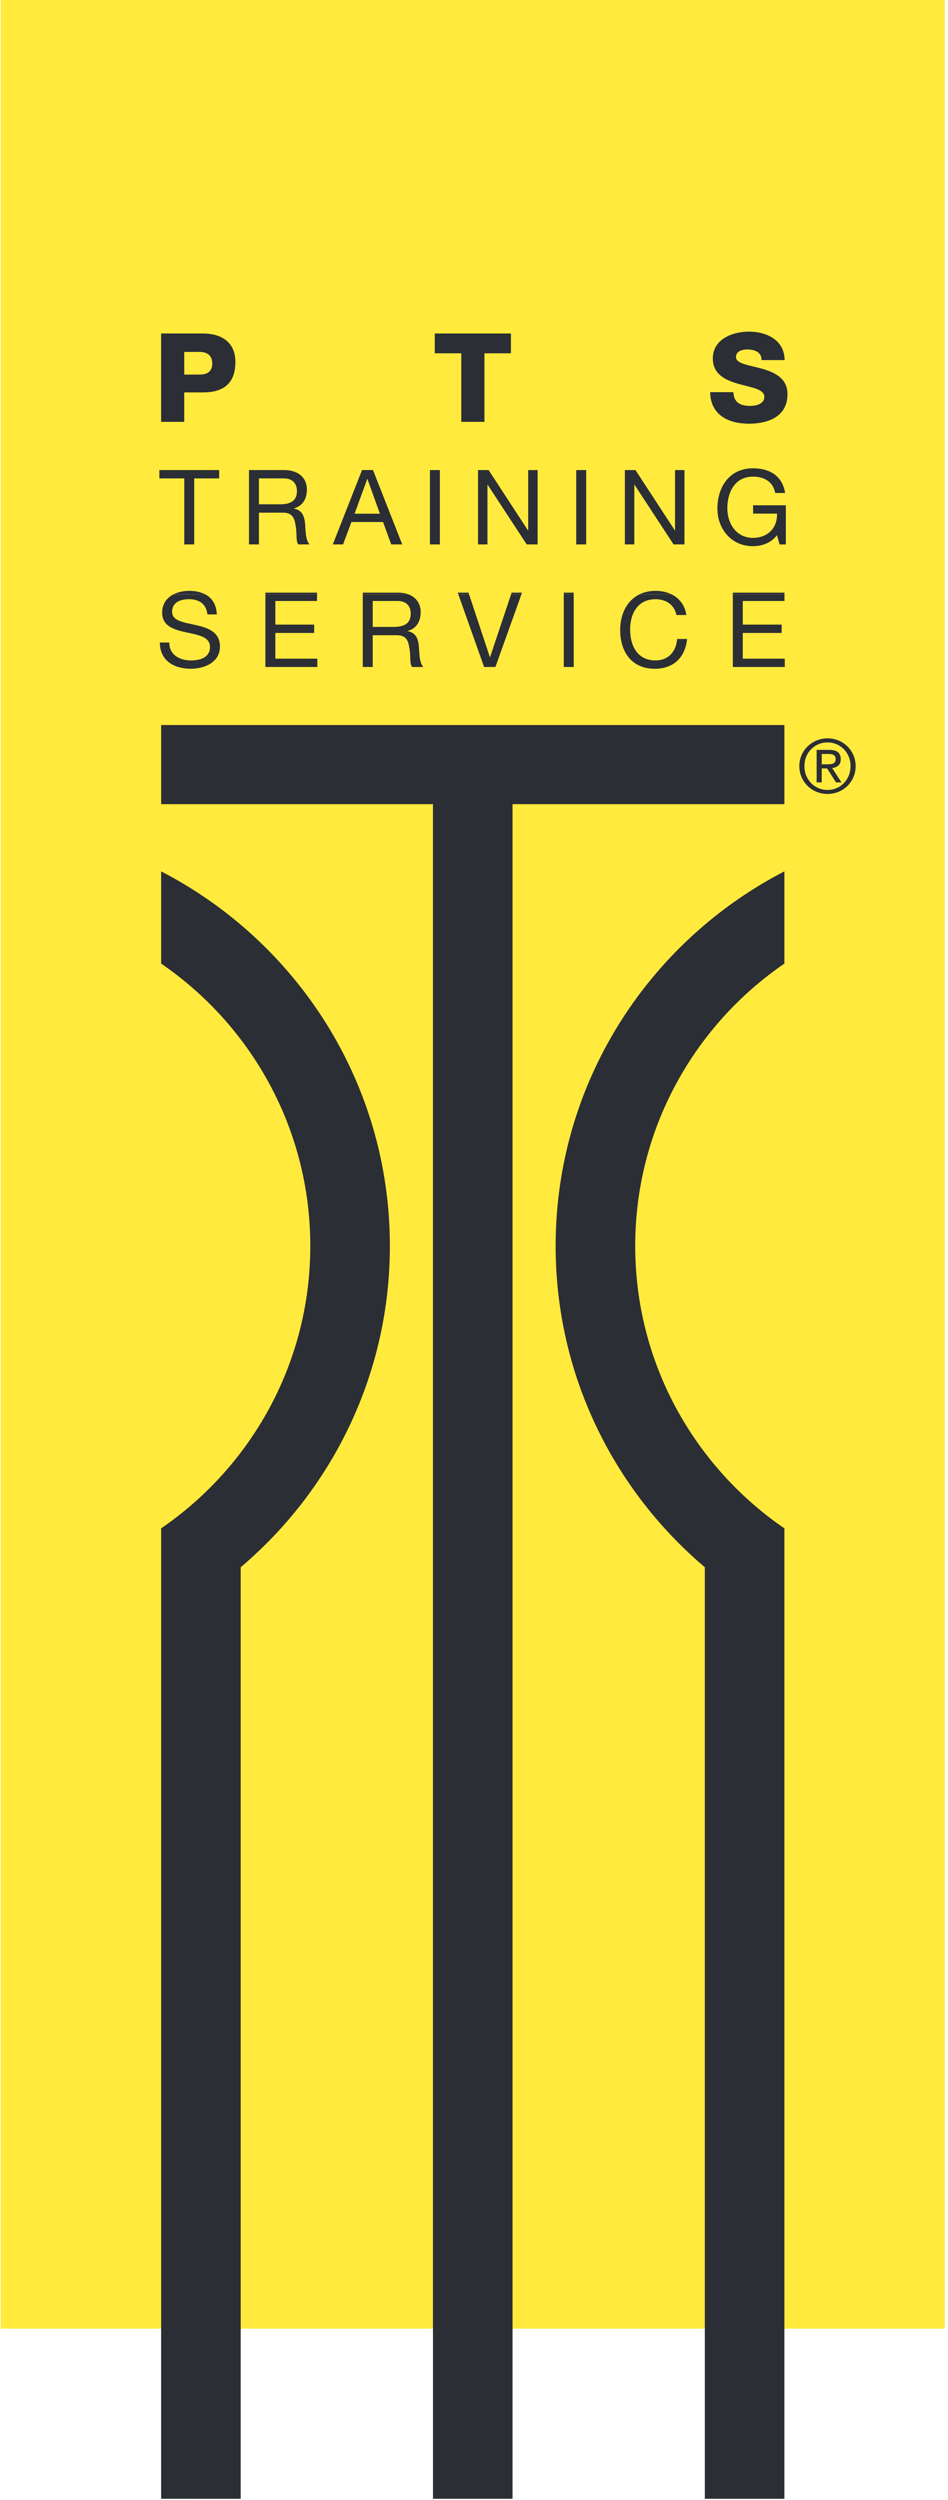 <svg xmlns="http://www.w3.org/2000/svg" xmlns:xlink="http://www.w3.org/1999/xlink" id="Ebene_1" x="0px" y="0px" viewBox="0 0 135 355.879" style="enable-background:new 0 0 135 355.879;" xml:space="preserve"><style type="text/css">	.st0{clip-path:url(#SVGID_00000090262683692479775350000015276565192342049461_);enable-background:new    ;}	.st1{clip-path:url(#SVGID_00000181053827019234993920000003704352815987581592_);fill:#FFEA3D;}			.st2{clip-path:url(#SVGID_00000181053827019234993920000003704352815987581592_);fill:none;stroke:#FFEA3D;stroke-width:0.607;stroke-miterlimit:3.864;}	.st3{clip-path:url(#SVGID_00000181053827019234993920000003704352815987581592_);fill:#2B2E34;}	.st4{fill:#2B2E34;}	.st5{clip-path:url(#SVGID_00000174560755994292248570000001013985630159735450_);enable-background:new    ;}	.st6{clip-path:url(#SVGID_00000147182383229734417840000015586272622730587028_);fill:#2B2E34;}	.st7{clip-path:url(#SVGID_00000000917229911518777340000001482503534352813718_);enable-background:new    ;}	.st8{clip-path:url(#SVGID_00000156565940976181227770000002912662189720492680_);fill:#2B2E34;}	.st9{clip-path:url(#SVGID_00000153672354294150887240000012151518899318975928_);enable-background:new    ;}	.st10{clip-path:url(#SVGID_00000059275965364571563010000001950352987943921537_);fill:#2B2E34;}	.st11{clip-path:url(#SVGID_00000127005337056794695610000007815992580211461026_);enable-background:new    ;}	.st12{clip-path:url(#SVGID_00000115479129645681905710000016945015240684641705_);fill:#2B2E34;}</style><g>	<defs>		<rect id="SVGID_1_" y="-0.199" width="134.645" height="355.889"></rect>	</defs>	<clipPath id="SVGID_00000172410884656998820910000010220808299494404502_">		<use xlink:href="#SVGID_1_" style="overflow:visible;"></use>	</clipPath>	<g style="clip-path:url(#SVGID_00000172410884656998820910000010220808299494404502_);enable-background:new    ;">		<g>			<defs>				<rect id="SVGID_00000085237953069524582640000006835031918571450000_" y="-0.199" width="134.75" height="356.078"></rect>			</defs>			<clipPath id="SVGID_00000013905796994302776600000013305418727270723717_">				<use xlink:href="#SVGID_00000085237953069524582640000006835031918571450000_" style="overflow:visible;"></use>			</clipPath>			<path style="clip-path:url(#SVGID_00000013905796994302776600000013305418727270723717_);fill:#FFEA3D;" d="M26.239,50.095     h2.216c1.01,0,1.772,0.476,1.772,1.656c0,1.146-0.745,1.568-1.772,1.568h-2.216V50.095z M36.871,71.788v-3.69     h3.52c1.327,0,1.893,0.771,1.893,1.809c0,1.54-1.133,1.881-2.461,1.881H36.871z M52.298,68.187l1.804,4.936     h-3.608L52.298,68.187z M53.075,89.236v-3.692h3.519c1.327,0,1.894,0.771,1.894,1.809     c0,1.542-1.134,1.883-2.461,1.883H53.075z M0.283,0.083h134.078v331.203h-22.662V217.555     c-12.833-8.805-21.244-23.526-21.244-40.2c0-16.673,8.411-31.394,21.244-40.199V124.032     c-19.355,10.012-32.575,30.133-32.575,53.323c0,18.314,8.245,34.714,21.246,45.732v108.198H72.988V114.47h38.712     v-11.264h-88.755v11.264h38.712v216.816H34.274V223.087c13.001-11.019,21.246-27.418,21.246-45.732     c0-23.19-13.22-43.311-32.575-53.323v13.124c12.833,8.805,21.244,23.526,21.244,40.199     c0,16.674-8.411,31.395-21.244,40.2v113.731H0.283V0.083z M101.137,55.82c0.017,3.224,2.587,4.493,5.493,4.493     c2.783,0,5.511-1.021,5.511-4.211c0-2.272-1.843-3.118-3.668-3.629c-1.843-0.51-3.668-0.687-3.668-1.656     c0-0.827,0.886-1.074,1.595-1.074c1.01,0,2.091,0.37,2.037,1.514h3.296c-0.017-2.836-2.551-4.051-5.068-4.051     c-2.374,0-5.156,1.074-5.156,3.823c0,2.307,1.896,3.118,3.704,3.629c1.825,0.51,3.633,0.721,3.633,1.831     c0,0.933-1.028,1.286-2.02,1.286c-1.4,0-2.322-0.476-2.393-1.956H101.137z M72.76,47.471H61.915v2.819h3.774     v9.759h3.296v-9.759h3.774V47.471z M22.944,60.048h3.296v-4.192h2.711c2.783,0,4.573-1.215,4.573-4.333     c0-2.977-2.216-4.052-4.573-4.052h-6.007V60.048z M26.245,77.496h1.416v-9.398h3.549v-1.185h-8.514v1.185h3.549     V77.496z M35.456,77.496h1.416v-4.522h3.46c1.373,0,1.626,0.874,1.774,1.913c0.21,1.037-0.014,2.179,0.388,2.609     h1.581c-0.597-0.728-0.536-1.884-0.627-2.921c-0.104-1.037-0.358-1.942-1.595-2.179     c1.282-0.385,1.85-1.438,1.85-2.712c0-1.69-1.238-2.771-3.237-2.771h-5.009V77.496z M61.222,77.496h1.417     V66.912h-1.417V77.496z M82.057,77.496h1.417V66.912h-1.417V77.496z M88.986,77.496h1.341v-8.494l5.593,8.494h1.551     V66.912h-1.343v8.582l-5.637-8.582h-1.505V77.496z M111.018,77.496h0.894v-5.574h-4.667v1.186h3.399     c0.089,1.927-1.222,3.453-3.415,3.453c-2.37,0-3.652-2.016-3.652-4.224c0-2.268,1.074-4.491,3.652-4.491     c1.581,0,2.879,0.726,3.162,2.327h1.416c-0.403-2.475-2.251-3.512-4.578-3.512c-3.369,0-5.07,2.668-5.07,5.75     c0,2.757,1.894,5.337,5.07,5.337c1.253,0,2.594-0.46,3.415-1.572L111.018,77.496z M47.392,77.496h1.462l1.192-3.187     h4.503l1.163,3.187h1.567l-4.161-10.584h-1.565L47.392,77.496z M68.074,77.496h1.342v-8.494l5.591,8.494h1.551     V66.912h-1.341v8.582l-5.637-8.582h-1.506V77.496z M104.361,94.943h7.395v-1.187h-5.979v-3.662h5.532v-1.185     h-5.532v-3.365h5.935V84.359h-7.351V94.943z M97.742,87.546c-0.328-2.254-2.162-3.439-4.384-3.439     c-3.281,0-5.039,2.504-5.039,5.573c0,3.083,1.61,5.514,4.92,5.514c2.684,0,4.339-1.601,4.607-4.24h-1.416     c-0.135,1.749-1.207,3.053-3.072,3.053c-2.55,0-3.624-2.015-3.624-4.432c0-2.208,1.074-4.283,3.608-4.283     c1.476,0,2.685,0.756,2.982,2.254H97.742z M80.285,94.943h1.416V84.359h-1.416V94.943z M74.338,84.359h-1.476     l-3.073,9.174l-3.072-9.174h-1.535l3.757,10.584h1.611L74.338,84.359z M51.658,94.943h1.417V90.421h3.46     c1.371,0,1.624,0.875,1.774,1.913c0.208,1.037-0.014,2.179,0.388,2.609h1.58     c-0.595-0.728-0.536-1.883-0.625-2.921c-0.105-1.037-0.358-1.942-1.597-2.179     c1.284-0.385,1.85-1.438,1.85-2.712c0-1.69-1.238-2.771-3.236-2.771H51.658V94.943z M37.793,94.943h7.397     v-1.187h-5.979v-3.662h5.532v-1.185h-5.532v-3.365h5.935V84.359h-7.352V94.943z M30.876,87.457     c-0.089-2.327-1.745-3.35-3.921-3.35c-1.939,0-3.862,0.948-3.862,3.098c0,1.942,1.715,2.43,3.414,2.802     c1.7,0.37,3.401,0.621,3.401,2.074c0,1.527-1.417,1.927-2.699,1.927c-1.61,0-3.102-0.771-3.102-2.549h-1.342     c0,2.579,2.014,3.735,4.4,3.735c1.939,0,4.16-0.905,4.16-3.158c0-2.074-1.699-2.667-3.399-3.053     c-1.715-0.385-3.415-0.578-3.415-1.883c0-1.378,1.193-1.808,2.386-1.808c1.462,0,2.475,0.653,2.639,2.164H30.876z"></path>							<path style="clip-path:url(#SVGID_00000013905796994302776600000013305418727270723717_);fill:none;stroke:#FFEA3D;stroke-width:0.607;stroke-miterlimit:3.864;" d="     M26.311,50.157h2.212c1.008,0,1.768,0.476,1.768,1.656c0,1.145-0.742,1.567-1.768,1.567h-2.212V50.157z      M36.925,71.836v-3.688h3.513c1.325,0,1.89,0.769,1.89,1.806c0,1.54-1.131,1.881-2.455,1.881H36.925z      M52.325,68.237l1.801,4.933h-3.603L52.325,68.237z M53.101,89.272v-3.689h3.512     c1.325,0,1.892,0.771,1.892,1.808c0,1.54-1.131,1.881-2.457,1.881H53.101z M0.399,0.199h133.849v330.971     h-22.622V217.51c-12.812-8.799-21.208-23.51-21.208-40.174c0-16.663,8.396-31.375,21.208-40.174v-13.115     c-19.324,10.005-32.519,30.113-32.519,53.289c0,18.303,8.229,34.691,21.208,45.702v108.131H72.979V114.491h38.647     v-11.256H23.022v11.256h38.647v216.68H34.333V223.039c12.979-11.011,21.209-27.4,21.209-45.702     c0-23.176-13.198-43.283-32.52-53.289v13.115c12.812,8.799,21.208,23.511,21.208,40.174     c0,16.664-8.396,31.375-21.208,40.174v113.66H0.399V0.199z M101.08,55.879     c0.018,3.221,2.583,4.489,5.484,4.489c2.778,0,5.502-1.021,5.502-4.207c0-2.272-1.839-3.116-3.662-3.627     c-1.841-0.51-3.662-0.686-3.662-1.655c0-0.827,0.884-1.074,1.591-1.074c1.008,0,2.087,0.37,2.035,1.514h3.291     c-0.018-2.834-2.547-4.05-5.059-4.05c-2.372,0-5.148,1.074-5.148,3.82c0,2.306,1.892,3.116,3.697,3.626     c1.822,0.511,3.626,0.722,3.626,1.831c0,0.933-1.025,1.285-2.016,1.285c-1.397,0-2.318-0.474-2.389-1.953     H101.08z M72.753,47.535H61.925v2.816h3.768v9.752h3.291v-9.752h3.769V47.535z M23.02,60.103h3.291v-4.189     h2.707c2.778,0,4.565-1.215,4.565-4.332c0-2.975-2.212-4.048-4.565-4.048h-5.998V60.103z M26.316,77.539h1.413     v-9.391h3.544v-1.185h-8.499v1.185h3.542V77.539z M35.511,77.539h1.413v-4.518h3.454     c1.37,0,1.622,0.874,1.771,1.911c0.208,1.037-0.016,2.178,0.387,2.606h1.578     c-0.595-0.725-0.536-1.881-0.625-2.918c-0.105-1.037-0.358-1.94-1.593-2.176     c1.28-0.385,1.846-1.438,1.846-2.711c0-1.69-1.236-2.77-3.23-2.77h-5.001V77.539z M61.234,77.539h1.415     v-10.577h-1.415V77.539z M82.033,77.539h1.415v-10.577H82.033V77.539z M88.95,77.539h1.34v-8.487l5.582,8.487     h1.548V66.963h-1.34v8.576l-5.627-8.576h-1.504V77.539z M110.944,77.539h0.893v-5.569h-4.659v1.185h3.394     c0.089,1.926-1.22,3.452-3.409,3.452c-2.368,0-3.647-2.015-3.647-4.223c0-2.267,1.072-4.489,3.647-4.489     c1.578,0,2.872,0.726,3.155,2.326h1.415c-0.403-2.474-2.248-3.51-4.57-3.51c-3.364,0-5.062,2.665-5.062,5.747     c0,2.754,1.89,5.332,5.062,5.332c1.251,0,2.589-0.459,3.409-1.569L110.944,77.539z M47.428,77.539h1.458     l1.19-3.184h4.495l1.161,3.184h1.563l-4.153-10.576h-1.563L47.428,77.539z M68.075,77.539h1.34v-8.487     l5.582,8.487h1.548V66.963h-1.34v8.576l-5.627-8.576H68.075V77.539z M104.299,94.975h7.383v-1.185h-5.97v-3.659     h5.523v-1.185h-5.523v-3.363h5.926v-1.185h-7.339V94.975z M97.691,87.584c-0.328-2.252-2.159-3.437-4.377-3.437     c-3.275,0-5.03,2.504-5.03,5.57c0,3.081,1.607,5.51,4.911,5.51c2.68,0,4.333-1.599,4.6-4.237h-1.415     c-0.134,1.749-1.205,3.052-3.066,3.052c-2.545,0-3.617-2.015-3.617-4.43c0-2.206,1.072-4.28,3.603-4.28     c1.474,0,2.68,0.756,2.977,2.252H97.691z M80.263,94.975h1.415v-10.577h-1.415V94.975z M74.327,84.398h-1.474     l-3.066,9.17l-3.066-9.17h-1.534l3.752,10.577h1.607L74.327,84.398z M51.686,94.975h1.415v-4.518h3.453     c1.37,0,1.623,0.873,1.771,1.911c0.208,1.036-0.014,2.176,0.387,2.606h1.578     c-0.595-0.726-0.536-1.881-0.625-2.918c-0.104-1.037-0.357-1.94-1.593-2.178     c1.281-0.385,1.846-1.437,1.846-2.711c0-1.689-1.235-2.77-3.23-2.77h-5.001V94.975z M37.845,94.975h7.383     v-1.185h-5.969v-3.659h5.523v-1.185h-5.523v-3.363h5.926v-1.185H37.845V94.975z M30.94,87.495     c-0.089-2.326-1.741-3.348-3.915-3.348c-1.935,0-3.856,0.948-3.856,3.097c0,1.94,1.712,2.429,3.409,2.799     c1.698,0.371,3.394,0.623,3.394,2.074c0,1.526-1.415,1.926-2.694,1.926c-1.609,0-3.096-0.769-3.096-2.547h-1.34     c0,2.577,2.01,3.732,4.392,3.732c1.935,0,4.153-0.903,4.153-3.155c0-2.074-1.698-2.665-3.394-3.051     c-1.712-0.385-3.41-0.578-3.41-1.881c0-1.378,1.192-1.808,2.382-1.808c1.459,0,2.471,0.652,2.635,2.163H30.94z     "></path>			<path style="clip-path:url(#SVGID_00000013905796994302776600000013305418727270723717_);fill:#2B2E34;" d="M111.017,77.496     h0.894v-5.573h-4.667v1.185h3.401c0.089,1.927-1.223,3.454-3.415,3.454c-2.372,0-3.654-2.016-3.654-4.225     c0-2.267,1.074-4.491,3.654-4.491c1.581,0,2.878,0.728,3.161,2.328h1.417c-0.403-2.477-2.252-3.514-4.578-3.514     c-3.37,0-5.07,2.668-5.07,5.751c0,2.757,1.893,5.336,5.07,5.336c1.253,0,2.594-0.459,3.415-1.571     L111.017,77.496z"></path>		</g>	</g></g><polygon class="st4" points="26.244,77.495 27.66,77.495 27.66,68.098 31.21,68.098 31.21,66.912 22.695,66.912   22.695,68.098 26.244,68.098 "></polygon><g>	<defs>		<rect id="SVGID_00000129185212426173549390000013850892466793313931_" y="-0.199" width="134.645" height="355.889"></rect>	</defs>	<clipPath id="SVGID_00000112590746118884594280000011185077619508978599_">		<use xlink:href="#SVGID_00000129185212426173549390000013850892466793313931_" style="overflow:visible;"></use>	</clipPath>	<g style="clip-path:url(#SVGID_00000112590746118884594280000011185077619508978599_);enable-background:new    ;">		<g>			<defs>				<rect id="SVGID_00000016787061479093654040000007205278066911133328_" y="-0.199" width="134.75" height="356.078"></rect>			</defs>			<clipPath id="SVGID_00000042008887580998825400000017374790194297608860_">				<use xlink:href="#SVGID_00000016787061479093654040000007205278066911133328_" style="overflow:visible;"></use>			</clipPath>			<path style="clip-path:url(#SVGID_00000042008887580998825400000017374790194297608860_);fill:#2B2E34;" d="M35.457,77.495     h1.416v-4.52h3.46c1.373,0,1.626,0.874,1.774,1.911c0.21,1.038-0.014,2.179,0.388,2.609h1.581     c-0.597-0.726-0.537-1.883-0.627-2.92c-0.104-1.038-0.358-1.942-1.595-2.179v-0.03     c1.282-0.355,1.85-1.408,1.85-2.682c0-1.691-1.239-2.773-3.237-2.773h-5.009V77.495z M36.873,71.788v-3.69h3.52     c1.327,0,1.893,0.771,1.893,1.808c0,1.542-1.134,1.883-2.461,1.883H36.873z"></path>		</g>	</g></g><path class="st4" d="M52.298,68.186h0.03l1.774,4.937h-3.609L52.298,68.186z M47.393,77.495h1.46l1.193-3.187h4.503  l1.163,3.187h1.567l-4.161-10.584h-1.565L47.393,77.495z"></path><rect x="61.223" y="66.912" class="st4" width="1.417" height="10.584"></rect><polygon class="st4" points="68.074,77.495 69.417,77.495 69.417,69.001 69.445,69.001 75.008,77.495 76.559,77.495   76.559,66.912 75.216,66.912 75.216,75.495 75.186,75.495 69.581,66.912 68.074,66.912 "></polygon><rect x="82.057" y="66.912" class="st4" width="1.417" height="10.584"></rect><polygon class="st4" points="88.986,77.495 90.329,77.495 90.329,69.001 90.359,69.001 95.92,77.495 97.471,77.495   97.471,66.912 96.129,66.912 96.129,75.495 96.098,75.495 90.493,66.912 88.986,66.912 "></polygon><g>	<defs>		<rect id="SVGID_00000100340932535690464290000011719858467042459279_" y="-0.199" width="134.645" height="355.889"></rect>	</defs>	<clipPath id="SVGID_00000158012471080981391170000015219684562383559345_">		<use xlink:href="#SVGID_00000100340932535690464290000011719858467042459279_" style="overflow:visible;"></use>	</clipPath>	<g style="clip-path:url(#SVGID_00000158012471080981391170000015219684562383559345_);enable-background:new    ;">		<g>			<defs>				<rect id="SVGID_00000046321884104966594530000006171286636475898041_" y="-0.199" width="134.75" height="356.078"></rect>			</defs>			<clipPath id="SVGID_00000053515254824887982400000004462436819126443442_">				<use xlink:href="#SVGID_00000046321884104966594530000006171286636475898041_" style="overflow:visible;"></use>			</clipPath>			<path style="clip-path:url(#SVGID_00000053515254824887982400000004462436819126443442_);fill:#2B2E34;" d="M53.075,89.236     v-3.69h3.519c1.328,0,1.894,0.771,1.894,1.808c0,1.542-1.133,1.883-2.461,1.883H53.075z M104.36,84.599v10.344     h7.395v-1.185h-5.979v-3.662h5.532v-1.186h-5.532v-3.364h5.935v-0.947H104.36z M91.076,84.599     c-1.808,0.874-2.758,2.826-2.758,5.081c0,3.083,1.61,5.514,4.92,5.514c2.685,0,4.339-1.601,4.608-4.238H96.429     c-0.134,1.749-1.207,3.053-3.072,3.053c-2.55,0-3.624-2.016-3.624-4.432c0-2.208,1.074-4.283,3.609-4.283     c1.476,0,2.684,0.755,2.982,2.252h1.416c-0.204-1.408-0.998-2.399-2.107-2.945L91.076,84.599z M80.284,94.942     H81.7V84.599h-1.416V94.942z M65.267,84.599l3.673,10.344h1.61l3.702-10.344h-1.471l-2.992,8.936h-0.03     l-2.963-8.936H65.267z M51.659,84.599v10.344h1.416V90.422h3.46c1.371,0,1.626,0.874,1.775,1.911     c0.208,1.038-0.016,2.179,0.387,2.609h1.581c-0.597-0.726-0.537-1.883-0.627-2.92     c-0.105-1.038-0.358-1.942-1.595-2.179v-0.03c1.282-0.355,1.85-1.408,1.85-2.682     c0-1.223-0.649-2.128-1.765-2.534L51.659,84.599z M37.794,84.599v10.344h7.395v-1.185h-5.979v-3.662h5.532     v-1.186h-5.532v-3.364h5.936v-0.947H37.794z M24.727,84.599c-0.957,0.477-1.635,1.331-1.635,2.606     c0,1.942,1.715,2.432,3.415,2.802c1.699,0.371,3.399,0.623,3.399,2.075c0,1.527-1.417,1.927-2.699,1.927     c-1.61,0-3.1-0.771-3.1-2.55h-1.342c0,2.579,2.014,3.735,4.398,3.735c1.939,0,4.16-0.903,4.16-3.157     c0-2.075-1.699-2.668-3.399-3.053c-1.715-0.385-3.415-0.578-3.415-1.883c0-1.378,1.193-1.808,2.387-1.808     c1.46,0,2.475,0.652,2.639,2.164h1.341c-0.054-1.419-0.69-2.353-1.671-2.866L24.727,84.599z"></path>			<path style="clip-path:url(#SVGID_00000053515254824887982400000004462436819126443442_);fill:#2B2E34;" d="M111.711,84.359     h-7.351v0.24h7.351V84.359z M95.635,84.598c-0.666-0.324-1.445-0.492-2.277-0.492     c-0.869,0-1.631,0.176-2.282,0.492H95.635z M81.7,84.359h-1.416v0.24h1.416V84.359z M74.251,84.598     l0.086-0.24h-1.476l-0.08,0.24H74.251z M66.797,84.598l-0.079-0.24h-1.536l0.085,0.24H66.797z M58.141,84.598     c-0.426-0.156-0.92-0.24-1.472-0.24h-5.011v0.24H58.141z M45.145,84.359h-7.352v0.24h7.352V84.359z      M29.205,84.598c-0.629-0.336-1.4-0.492-2.25-0.492c-0.788,0-1.573,0.157-2.227,0.486L29.205,84.598z"></path>			<path style="clip-path:url(#SVGID_00000053515254824887982400000004462436819126443442_);fill:#2B2E34;" d="M26.239,50.095     h2.216c1.01,0,1.772,0.476,1.772,1.656c0,1.146-0.745,1.568-1.772,1.568h-2.216V50.095z M22.943,60.048h3.296     v-4.192h2.711c2.783,0,4.573-1.215,4.573-4.333c0-2.977-2.216-4.052-4.573-4.052h-6.007V60.048z"></path>		</g>	</g></g><polygon class="st4" points="72.76,47.471 61.914,47.471 61.914,50.29 65.689,50.29 65.689,60.049 68.986,60.049   68.986,50.29 72.76,50.29 "></polygon><g>	<defs>		<rect id="SVGID_00000173135826476175023380000014242268936817637507_" y="-0.199" width="134.645" height="355.889"></rect>	</defs>	<clipPath id="SVGID_00000086670651913506831350000004588783635198427793_">		<use xlink:href="#SVGID_00000173135826476175023380000014242268936817637507_" style="overflow:visible;"></use>	</clipPath>	<g style="clip-path:url(#SVGID_00000086670651913506831350000004588783635198427793_);enable-background:new    ;">		<g>			<defs>				<rect id="SVGID_00000097469975568295206180000009813824019405490340_" y="-0.199" width="134.75" height="356.078"></rect>			</defs>			<clipPath id="SVGID_00000049203978467596192570000012118327012470335672_">				<use xlink:href="#SVGID_00000097469975568295206180000009813824019405490340_" style="overflow:visible;"></use>			</clipPath>			<path style="clip-path:url(#SVGID_00000049203978467596192570000012118327012470335672_);fill:#2B2E34;" d="M101.137,55.821     c0.017,3.224,2.587,4.491,5.493,4.491c2.783,0,5.511-1.021,5.511-4.21c0-2.272-1.843-3.118-3.668-3.629     c-1.843-0.511-3.668-0.687-3.668-1.656c0-0.829,0.886-1.075,1.595-1.075c1.01,0,2.091,0.37,2.037,1.516h3.296     c-0.017-2.837-2.551-4.052-5.068-4.052c-2.374,0-5.156,1.075-5.156,3.823c0,2.307,1.896,3.118,3.704,3.629     c1.825,0.511,3.633,0.722,3.633,1.833c0,0.933-1.028,1.286-2.02,1.286c-1.4,0-2.322-0.476-2.393-1.956     H101.137z"></path>			<path style="clip-path:url(#SVGID_00000049203978467596192570000012118327012470335672_);fill:#2B2E34;" d="M34.276,223.087     v132.602H22.945V217.555c12.835-8.805,21.244-23.526,21.244-40.199c0-16.674-8.41-31.395-21.244-40.199v-13.124     c19.357,10.012,32.575,30.132,32.575,53.323C55.52,195.669,47.277,212.07,34.276,223.087"></path>			<path style="clip-path:url(#SVGID_00000049203978467596192570000012118327012470335672_);fill:#2B2E34;" d="M100.37,223.087     v132.602h11.331V217.555c-12.835-8.805-21.244-23.526-21.244-40.199c0-16.674,8.41-31.395,21.244-40.199v-13.124     c-19.357,10.012-32.575,30.132-32.575,53.323C79.125,195.669,87.368,212.07,100.37,223.087"></path>		</g>	</g></g><polygon class="st4" points="22.945,103.205 22.945,114.468 61.657,114.468 61.657,355.689 72.988,355.689   72.988,114.468 111.702,114.468 111.702,103.205 "></polygon><g>	<defs>		<rect id="SVGID_00000000945277404709914330000012135389323468776877_" y="-0.199" width="134.645" height="355.889"></rect>	</defs>	<clipPath id="SVGID_00000137124007869336090260000006053604061181302694_">		<use xlink:href="#SVGID_00000000945277404709914330000012135389323468776877_" style="overflow:visible;"></use>	</clipPath>	<g style="clip-path:url(#SVGID_00000137124007869336090260000006053604061181302694_);enable-background:new    ;">		<g>			<defs>				<rect id="SVGID_00000114770023616200785140000014716601014329727652_" y="-0.199" width="134.75" height="356.078"></rect>			</defs>			<clipPath id="SVGID_00000120516519386367524910000001253055185172769433_">				<use xlink:href="#SVGID_00000114770023616200785140000014716601014329727652_" style="overflow:visible;"></use>			</clipPath>			<path style="clip-path:url(#SVGID_00000120516519386367524910000001253055185172769433_);fill:#2B2E34;" d="M117.775,108.797     c0.163,0,0.317-0.005,0.463-0.016c0.147-0.011,0.277-0.041,0.389-0.09c0.114-0.05,0.204-0.124,0.273-0.228     c0.067-0.102,0.101-0.245,0.101-0.429c0-0.155-0.032-0.279-0.092-0.371c-0.059-0.092-0.138-0.163-0.233-0.211     c-0.097-0.05-0.207-0.084-0.33-0.101c-0.126-0.017-0.248-0.026-0.368-0.026h-0.96v1.472H117.775z      M118.093,106.741c0.555,0,0.966,0.11,1.232,0.329c0.266,0.218,0.4,0.551,0.4,0.996     c0,0.416-0.118,0.722-0.353,0.916c-0.235,0.194-0.526,0.308-0.873,0.344l1.332,2.045h-0.777l-1.269-1.993h-0.768     v1.993h-0.724v-4.63H118.093z M114.805,110.391c0.167,0.414,0.399,0.772,0.694,1.076     c0.295,0.304,0.642,0.541,1.044,0.715c0.403,0.174,0.838,0.26,1.307,0.26c0.462,0,0.891-0.085,1.289-0.26     c0.399-0.173,0.745-0.41,1.04-0.715c0.295-0.304,0.526-0.662,0.692-1.076c0.168-0.413,0.252-0.863,0.252-1.35     c0-0.473-0.084-0.915-0.252-1.324c-0.167-0.41-0.397-0.764-0.692-1.065c-0.295-0.301-0.641-0.537-1.04-0.711     c-0.397-0.173-0.827-0.26-1.289-0.26c-0.469,0-0.905,0.086-1.307,0.26c-0.401,0.173-0.749,0.409-1.044,0.711     c-0.295,0.3-0.527,0.654-0.694,1.065c-0.167,0.409-0.249,0.851-0.249,1.324     C114.556,109.528,114.639,109.978,114.805,110.391 M114.15,107.483c0.214-0.481,0.503-0.897,0.869-1.251     c0.366-0.353,0.792-0.631,1.28-0.831c0.486-0.202,1.003-0.303,1.551-0.303c0.547,0,1.062,0.101,1.546,0.303     c0.482,0.201,0.906,0.478,1.268,0.831c0.362,0.354,0.65,0.77,0.863,1.251c0.214,0.481,0.321,0.999,0.321,1.557     c0,0.572-0.107,1.101-0.321,1.584c-0.212,0.484-0.501,0.905-0.863,1.261c-0.362,0.357-0.785,0.634-1.268,0.831     c-0.484,0.198-0.999,0.298-1.546,0.298c-0.548,0-1.065-0.1-1.551-0.298c-0.488-0.197-0.914-0.475-1.28-0.831     c-0.366-0.357-0.655-0.777-0.869-1.261c-0.212-0.482-0.319-1.012-0.319-1.584     C113.831,108.482,113.937,107.964,114.15,107.483"></path>		</g>	</g></g></svg>